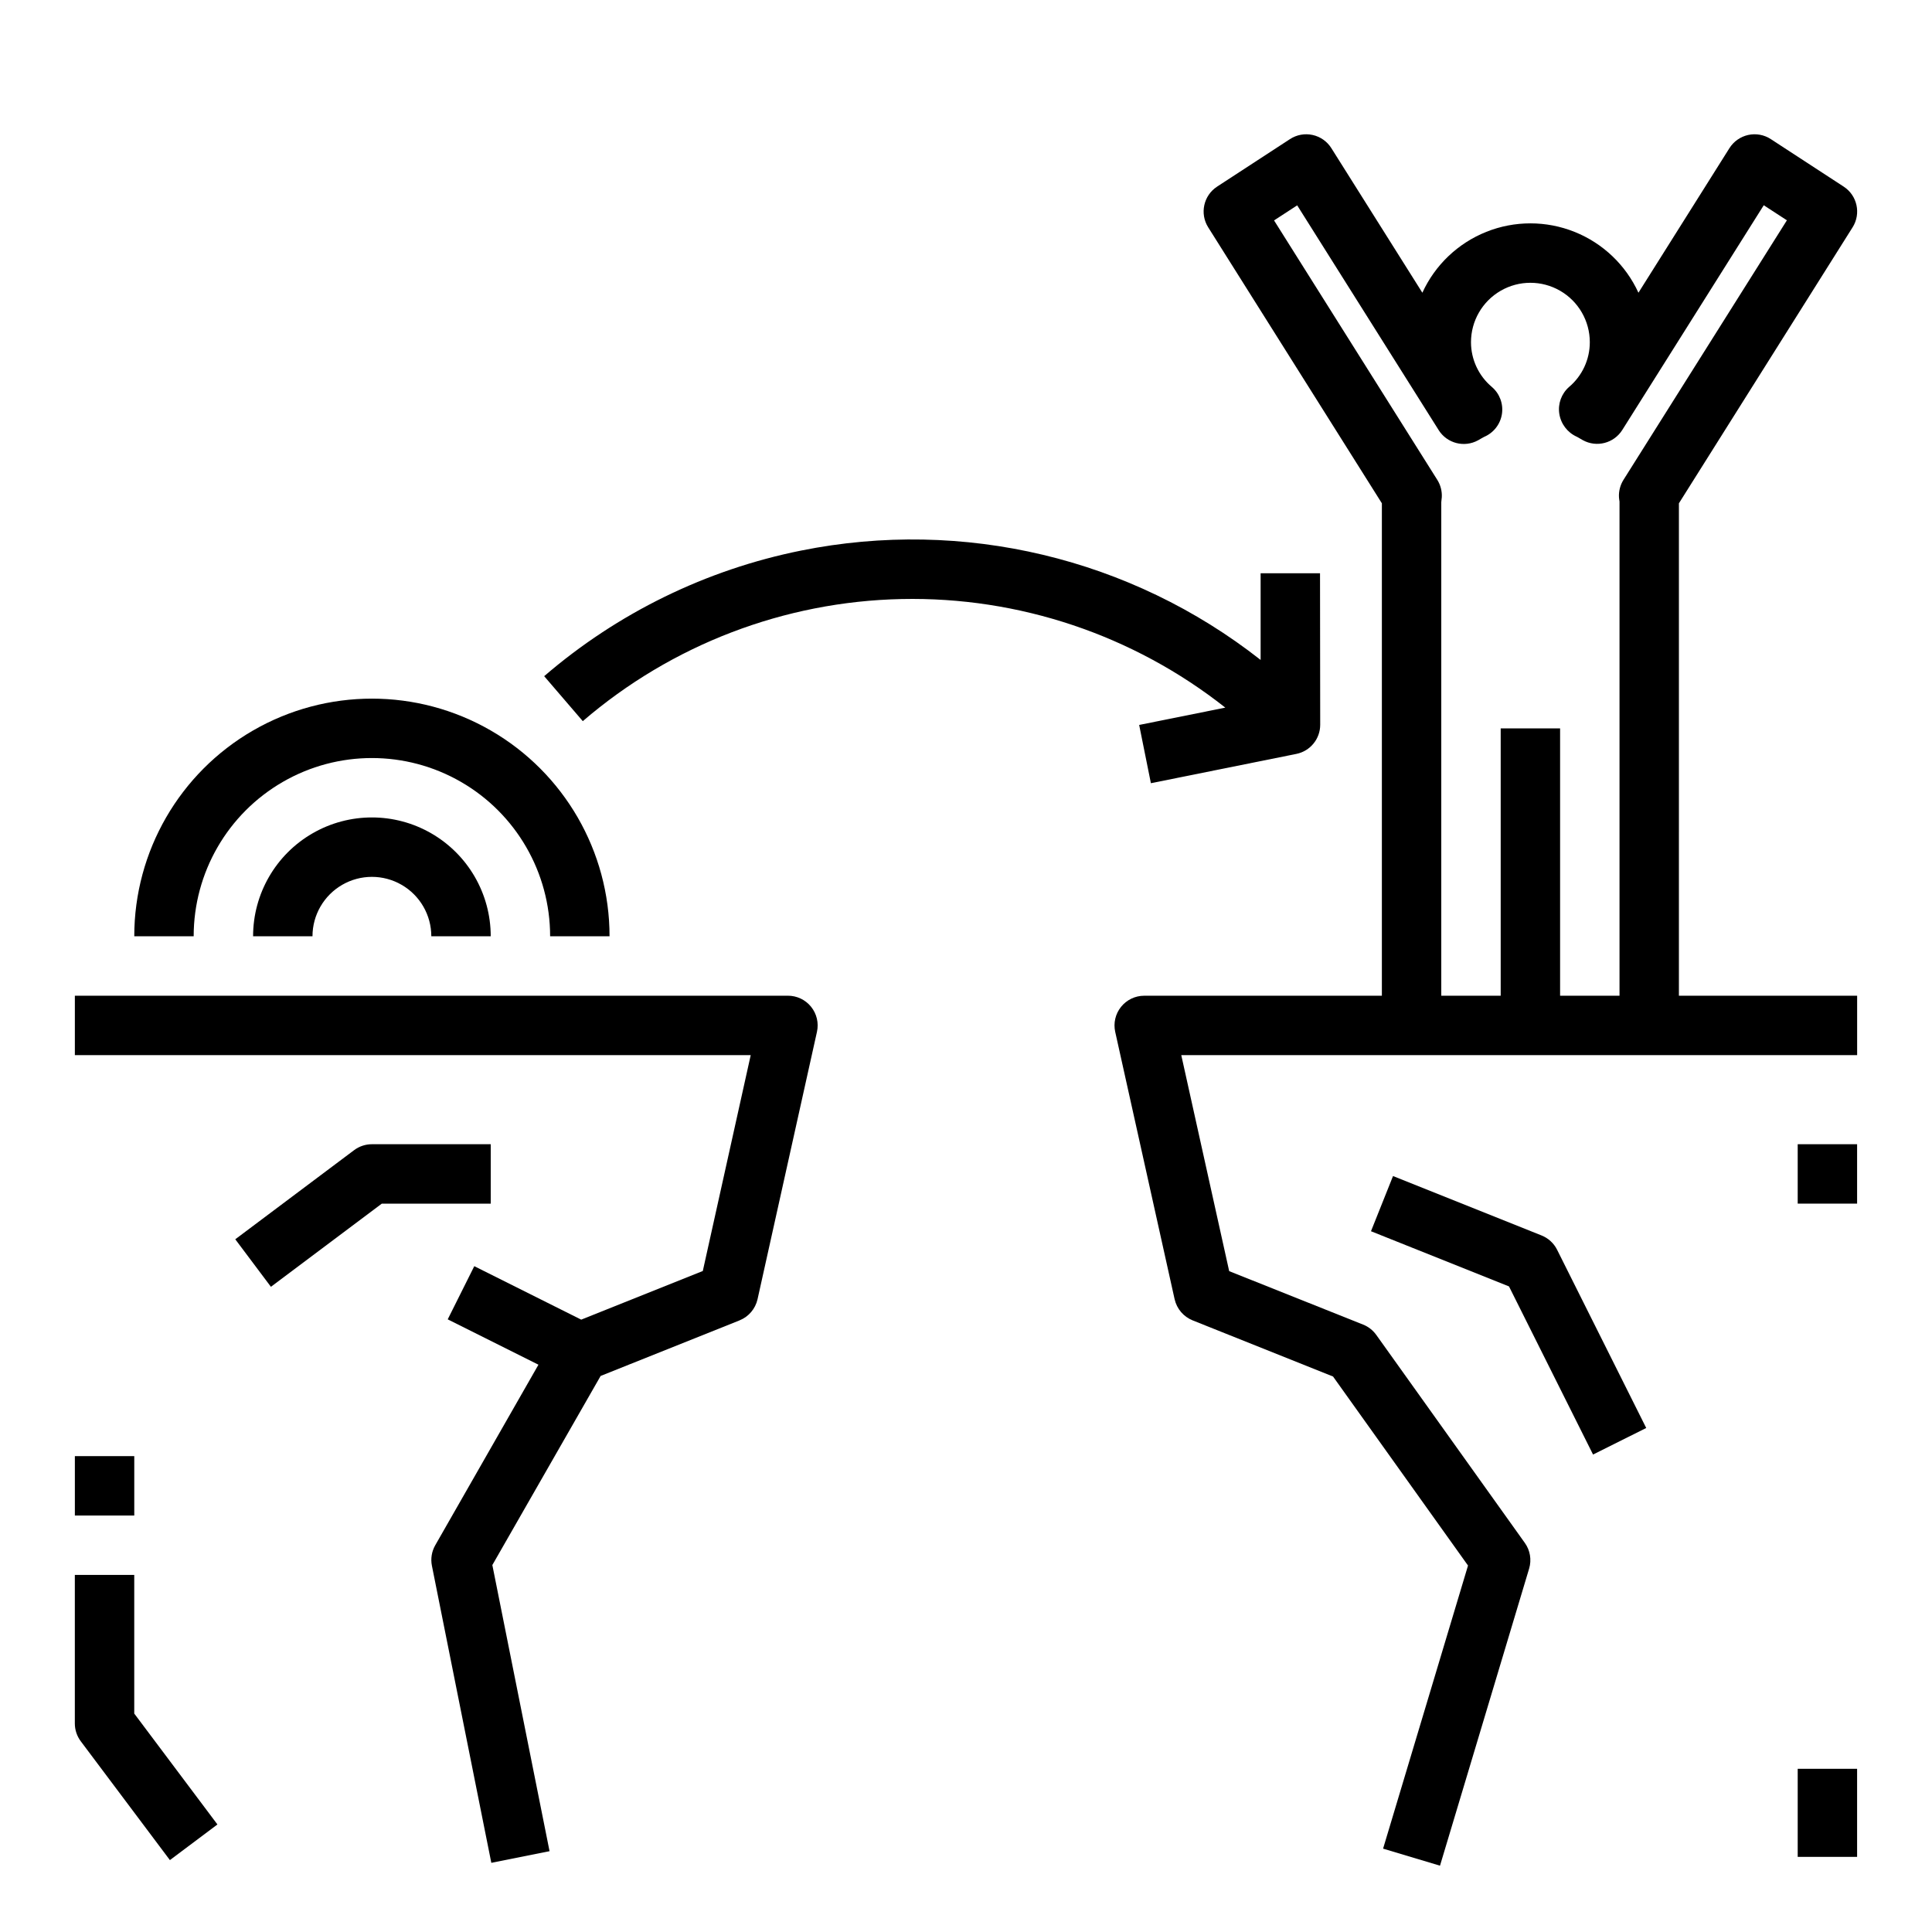 <?xml version="1.0" encoding="UTF-8"?>
<!-- Uploaded to: SVG Repo, www.svgrepo.com, Generator: SVG Repo Mixer Tools -->
<svg fill="#000000" width="800px" height="800px" version="1.1" viewBox="144 144 512 512" xmlns="http://www.w3.org/2000/svg">
 <g>
  <path d="m330.25 480.83-32.219 12.887-28.34-14.168-7.039 14.09 24.043 12.02-27.352 47.848c-0.941 1.648-1.254 3.582-0.879 5.445l15.742 78.719 15.43-3.086-15.16-75.832 28.699-50.117 36.809-14.719v-0.004c2.418-0.969 4.199-3.066 4.773-5.602l15.742-70.848v-0.004c0.523-2.34-0.051-4.789-1.555-6.656-1.504-1.867-3.777-2.945-6.176-2.93h-188.93v15.742h179.11z"/>
  <path d="m356.33 289.9c-25.188 5.062-48.648 16.531-68.117 33.293l10.234 11.918c23.555-20.266 53.426-31.707 84.492-32.359 31.066-0.656 61.395 9.52 85.781 28.777l-22.828 4.59 3.109 15.438 38.574-7.769h-0.004c3.668-0.75 6.301-3.981 6.297-7.723l-0.047-40.148h-15.742v22.973c-34.383-27.023-78.879-37.617-121.75-28.988z"/>
  <path d="m588.93 277.38 46.027-73.141v0.004c2.289-3.637 1.238-8.438-2.359-10.785l-19.316-12.594-0.004-0.004c-1.766-1.152-3.926-1.547-5.984-1.094-2.062 0.453-3.856 1.715-4.981 3.504l-24.109 38.305c-3.367-7.352-9.43-13.125-16.938-16.129-7.508-3.004-15.883-3.004-23.391 0-7.504 3.004-13.57 8.777-16.934 16.129l-24.113-38.305c-1.121-1.789-2.914-3.051-4.977-3.504s-4.219-0.059-5.988 1.094l-19.316 12.594-0.004 0.004c-3.598 2.348-4.648 7.148-2.359 10.785l46.027 73.137v130.5h-62.977c-2.391-0.004-4.648 1.082-6.144 2.945-1.496 1.859-2.066 4.301-1.547 6.633l15.742 70.848 0.004 0.004c0.57 2.535 2.356 4.633 4.769 5.602l37.211 14.879 35.77 50.098-22.508 75.02 15.082 4.519 23.617-78.719c0.699-2.332 0.277-4.856-1.141-6.832l-39.359-55.105c-0.875-1.227-2.082-2.18-3.481-2.738l-35.504-14.168-12.695-57.242h179.11v-15.742h-47.234zm-14.688-6.219c-0.871 1.387-1.289 3.012-1.195 4.644 0 0.203 0.109 0.906 0.141 1.102v130.97h-15.746v-70.848h-15.742v70.848h-15.746v-130.79c0-0.203 0.125-1.078 0.133-1.281l0.004-0.004c0.094-1.633-0.324-3.258-1.199-4.644l-43.254-68.746 6.133-3.992 37.488 59.551-0.004 0.004c2.219 3.527 6.801 4.715 10.453 2.707l0.906-0.52c0.227-0.141 0.461-0.27 0.699-0.387 2.508-1.062 4.289-3.344 4.711-6.035 0.418-2.688-0.582-5.406-2.648-7.18-3.512-2.945-5.543-7.289-5.547-11.871 0-5.625 3-10.824 7.871-13.637 4.871-2.812 10.871-2.812 15.742 0s7.875 8.012 7.875 13.637c0.004 4.574-2.012 8.922-5.512 11.871-2.008 1.77-2.977 4.438-2.574 7.082 0.41 2.684 2.152 4.981 4.629 6.094 0.242 0.109 0.473 0.262 0.707 0.395l0.906 0.52c3.652 2.008 8.234 0.82 10.453-2.707l37.488-59.551 6.133 3.992z"/>
  <path d="m274.05 447.23h-31.488c-1.703 0-3.359 0.551-4.723 1.574l-31.488 23.617 9.445 12.594 29.387-22.039h28.867z"/>
  <path d="m201.62 627.5-22.043-29.387v-36.738h-15.746v39.359c0 1.703 0.555 3.363 1.578 4.723l23.617 31.488z"/>
  <path d="m163.84 529.89h15.742v15.742h-15.742z"/>
  <path d="m620.41 447.23h15.742v15.742h-15.742z"/>
  <path d="m620.41 612.75h15.742v23.34h-15.742z"/>
  <path d="m556.65 475.2c-0.863-1.727-2.332-3.078-4.125-3.793l-39.359-15.742-5.84 14.625 36.574 14.625 22.277 44.555 14.09-7.039z"/>
  <path d="m289.79 392.12h15.746c0-22.496-12.004-43.289-31.488-54.539-19.484-11.246-43.492-11.246-62.977 0-19.484 11.25-31.488 32.043-31.488 54.539h15.742c0-16.871 9.004-32.465 23.617-40.902 14.613-8.438 32.617-8.438 47.234 0 14.613 8.438 23.613 24.031 23.613 40.902z"/>
  <path d="m211.07 392.12h15.742c0-5.625 3.004-10.82 7.875-13.633s10.871-2.812 15.742 0c4.871 2.812 7.871 8.008 7.871 13.633h15.746c0-11.25-6.004-21.645-15.746-27.27-9.742-5.625-21.746-5.625-31.488 0s-15.742 16.02-15.742 27.27z"/>
 </g>
</svg>